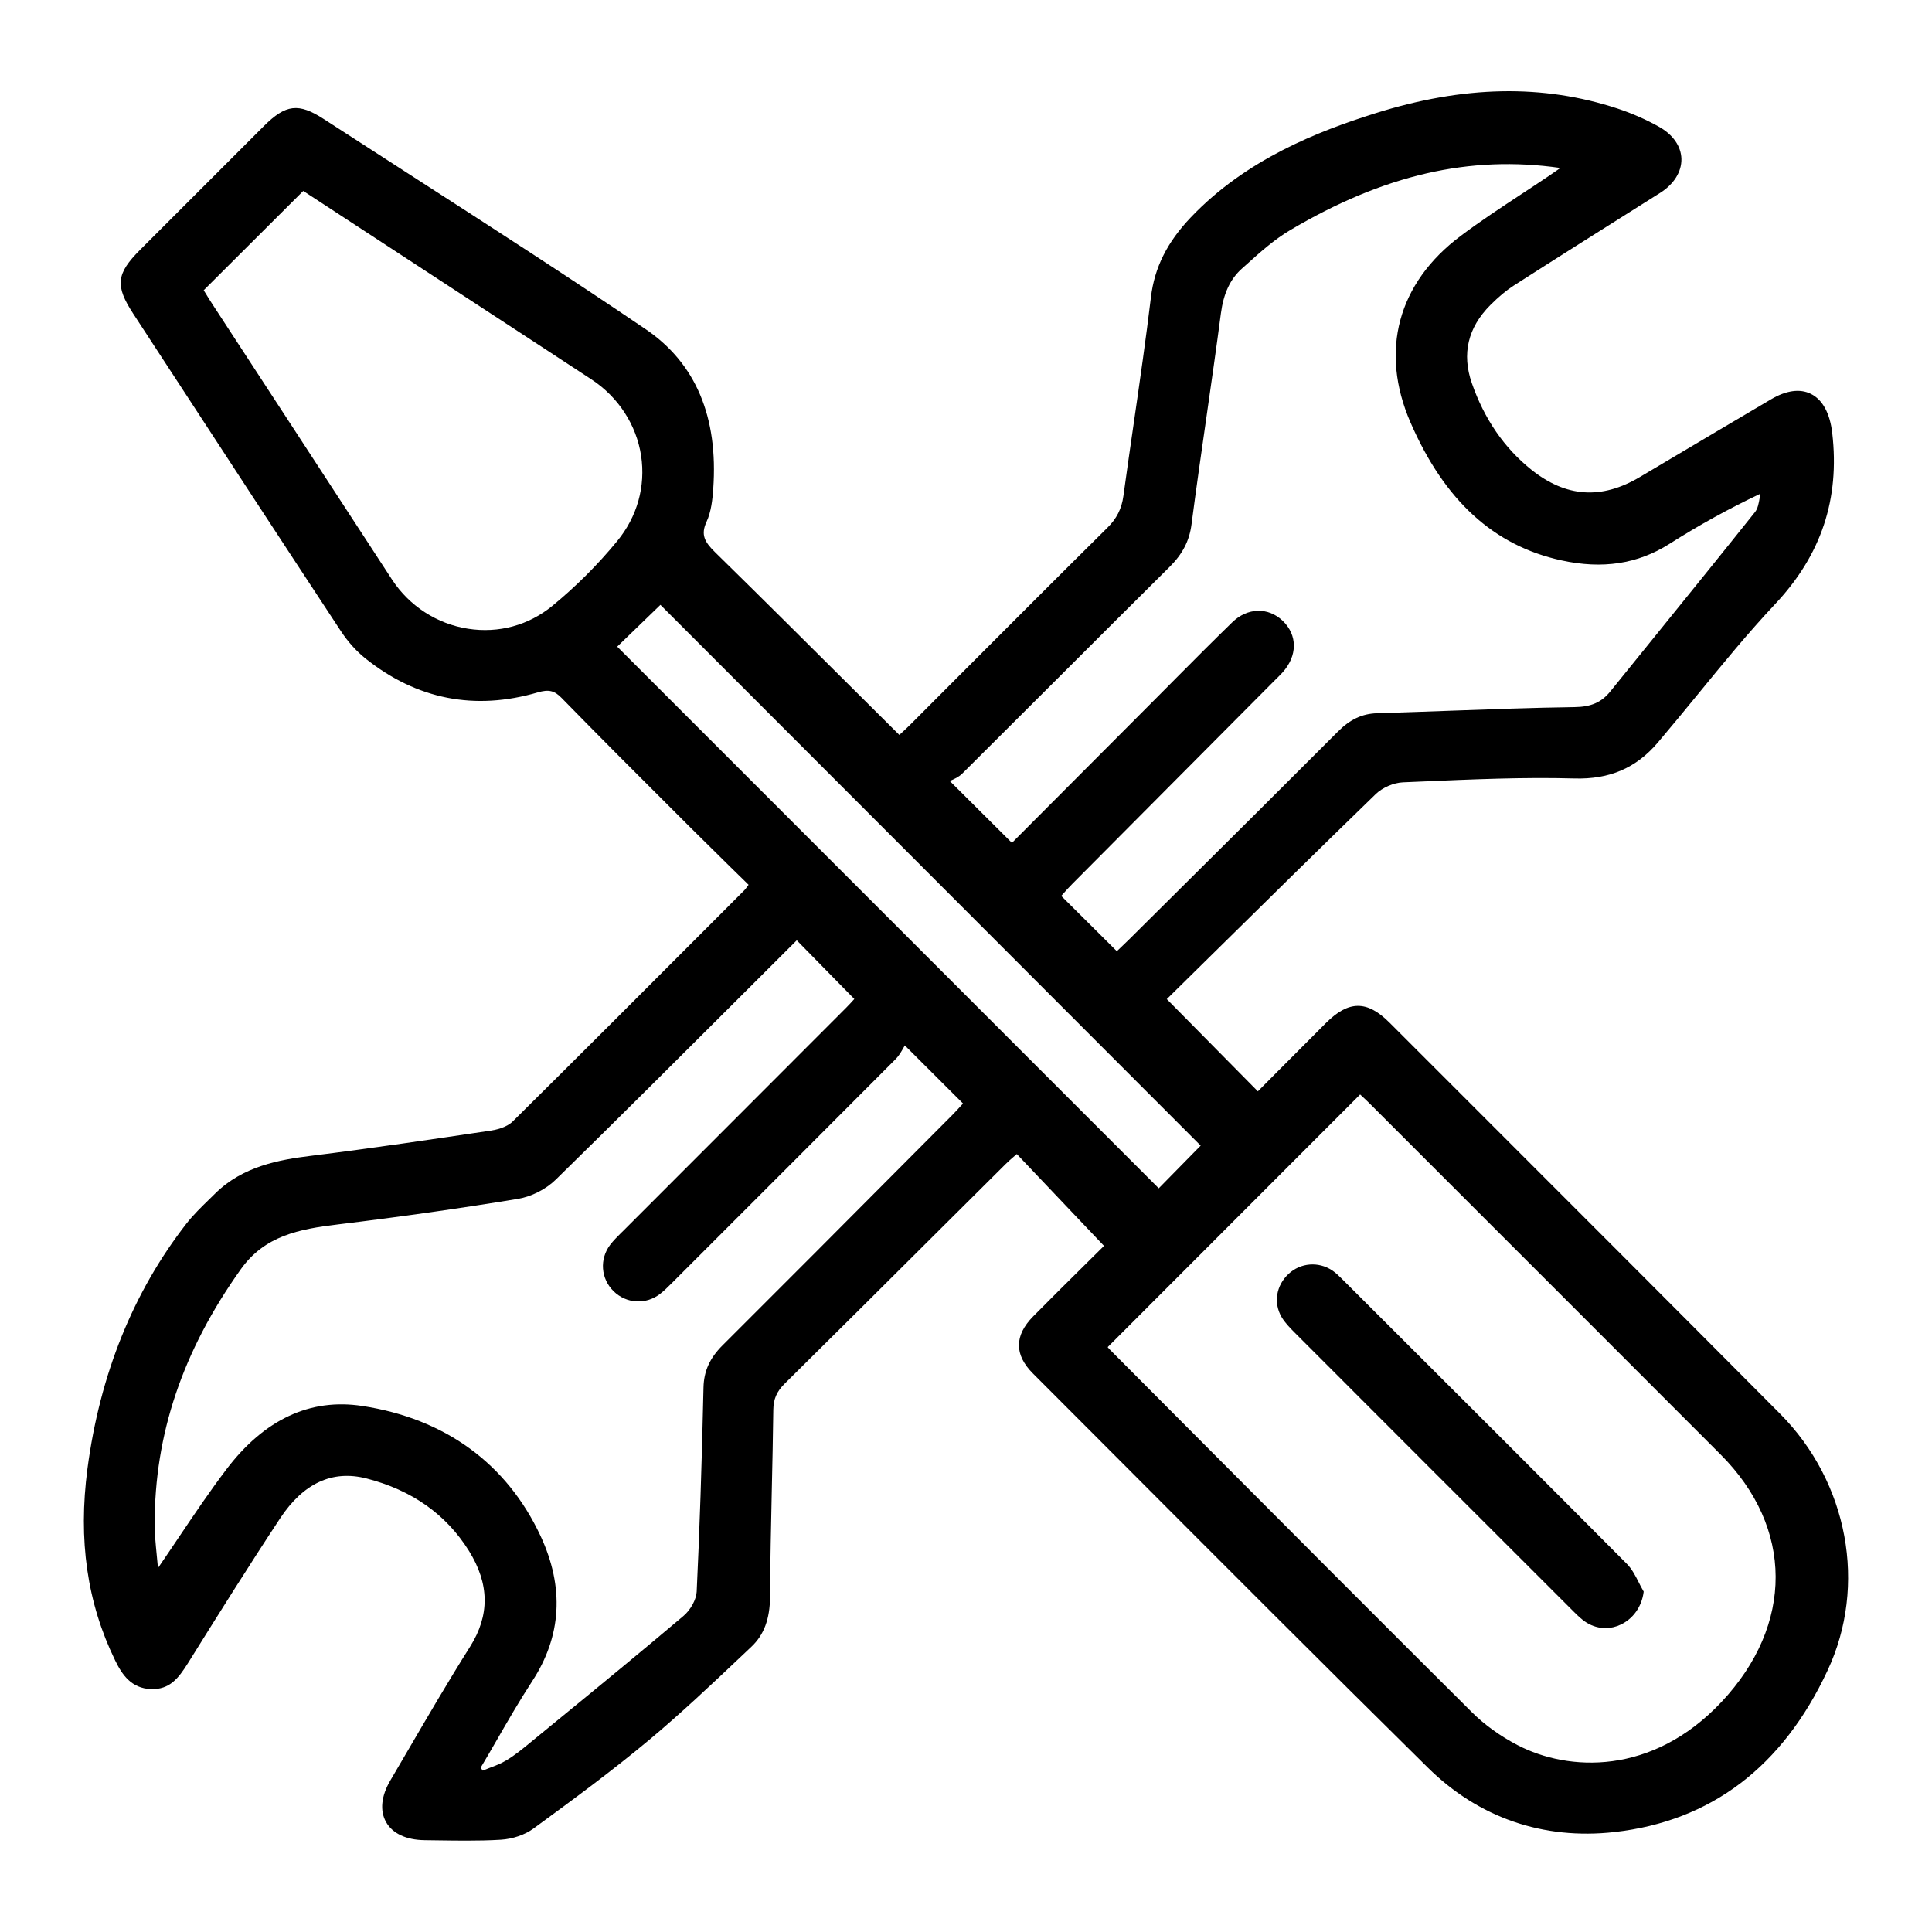 <?xml version="1.0" encoding="utf-8"?>
<!-- Generator: Adobe Illustrator 28.2.0, SVG Export Plug-In . SVG Version: 6.00 Build 0)  -->
<svg version="1.1" id="Layer_1" xmlns="http://www.w3.org/2000/svg" xmlns:xlink="http://www.w3.org/1999/xlink" x="0px" y="0px"
	 viewBox="0 0 300 300" style="enable-background:new 0 0 300 300;" xml:space="preserve">
<g>
	<path d="M276.41,219.53c-16.52-16.61-33.36-33.46-49.65-49.74l-11.01-11.01c-3.47-3.47-6.32-3.45-9.84,0.05
		c-2.57,2.56-5.13,5.13-7.61,7.63l-2.98,3l-14.14-14.32c2.27-2.24,4.55-4.48,6.84-6.74c8.35-8.23,16.99-16.74,25.6-25.09
		c1.05-1.02,2.79-1.77,4.23-1.83l2.81-0.12c7.81-0.34,15.88-0.7,23.8-0.48c5.48,0.16,9.59-1.62,12.95-5.56
		c2.12-2.5,4.24-5.08,6.28-7.57c3.82-4.67,7.77-9.5,11.96-13.96c7.15-7.6,10.05-16.29,8.86-26.55c-0.36-3.08-1.5-5.18-3.32-6.08
		c-1.68-0.84-3.83-0.55-6.19,0.85c-5.46,3.21-10.9,6.45-16.35,9.68l-4.01,2.38c-5.96,3.54-11.48,3.16-16.86-1.14
		c-4.2-3.36-7.31-7.88-9.24-13.45c-1.57-4.53-0.61-8.6,2.86-12.09c1.3-1.3,2.49-2.3,3.66-3.05c6.49-4.16,13.11-8.33,19.52-12.37
		l3.19-2.01c2.16-1.36,3.36-3.29,3.32-5.29c-0.05-1.95-1.3-3.76-3.45-4.97c-2.01-1.13-4.17-2.08-6.42-2.83
		c-11.62-3.84-23.95-3.6-37.7,0.73c-8.8,2.77-20,7.11-28.6,16.14c-3.68,3.86-5.65,7.8-6.2,12.39c-0.78,6.49-1.73,13.07-2.65,19.43
		c-0.54,3.75-1.11,7.64-1.63,11.46c-0.27,1.98-1.04,3.5-2.49,4.93c-7.47,7.39-15.02,14.96-22.32,22.27
		c-2.78,2.78-5.55,5.57-8.33,8.35c-0.42,0.42-0.85,0.81-1.27,1.2c-0.13,0.12-0.26,0.23-0.38,0.35c-2.37-2.35-4.72-4.7-7.08-7.04
		c-7.05-7.02-14.34-14.28-21.54-21.34c-1.63-1.6-2.25-2.72-1.31-4.74c0.72-1.56,0.91-3.43,1.03-5.07
		c0.8-11.18-2.72-19.52-10.46-24.79C88.41,43.07,76.15,35.18,64.3,27.54c-4.68-3.01-9.36-6.03-14.03-9.06
		c-3.9-2.53-5.89-2.3-9.29,1.09c-6.09,6.08-12.18,12.17-18.26,18.26l-0.96,0.96c-3.72,3.72-3.91,5.58-1.06,9.94l4.75,7.28
		c8.99,13.78,18.29,28.02,27.49,42c1.09,1.65,2.4,3.11,3.8,4.23c7.97,6.37,16.98,8.14,26.78,5.27c1.68-0.49,2.58-0.28,3.7,0.88
		c5.8,5.94,11.76,11.9,17.54,17.66l2.57,2.57c2.05,2.04,4.07,4.02,6.2,6.12c0.9,0.88,1.8,1.76,2.71,2.65
		c-0.11,0.15-0.21,0.28-0.28,0.38c-0.16,0.22-0.25,0.34-0.35,0.44l-5.93,5.94c-9.84,9.85-20.01,20.04-30.07,29.99
		c-0.98,0.97-2.72,1.32-3.41,1.42c-8.62,1.28-18.39,2.74-27.95,3.92c-4.93,0.61-10.55,1.62-14.83,5.84c-0.3,0.3-0.6,0.59-0.91,0.89
		c-1.23,1.2-2.5,2.43-3.57,3.8c-8.26,10.62-13.43,23.42-15.36,38.04c-1.46,11.11-0.05,20.85,4.3,29.78
		c1.09,2.24,2.52,4.33,5.56,4.45c2.92,0.1,4.29-1.7,5.78-4.08c4.52-7.26,9.35-14.97,14.28-22.44c3.61-5.46,8.12-7.54,13.4-6.19
		c7.04,1.8,12.39,5.58,15.92,11.25c3.19,5.13,3.25,10,0.17,14.88c-3.36,5.32-6.58,10.85-9.7,16.19c-0.89,1.53-1.79,3.07-2.69,4.6
		c-1.41,2.4-1.64,4.69-0.65,6.44c1,1.78,3.13,2.77,5.97,2.81c0.72,0.01,1.45,0.02,2.17,0.03c1.42,0.02,2.86,0.04,4.31,0.04
		c1.79,0,3.59-0.03,5.37-0.14c1.84-0.11,3.73-0.76,5.06-1.73c6.21-4.54,12.26-9,17.95-13.75c4.98-4.16,9.78-8.7,14.42-13.09
		l1.48-1.4c1.95-1.84,2.87-4.31,2.89-7.76c0.03-5.46,0.16-11,0.27-16.37c0.09-4.16,0.19-8.45,0.24-12.68
		c0.02-1.64,0.53-2.81,1.75-4.02c8.28-8.18,16.66-16.53,24.77-24.61c3.19-3.18,6.39-6.36,9.59-9.54c0.36-0.36,0.75-0.7,1.19-1.08
		c0.16-0.14,0.33-0.29,0.51-0.44l13.54,14.26c-1.01,1-2.03,2.01-3.07,3.04c-2.6,2.57-5.29,5.23-7.94,7.92
		c-2.92,2.97-2.93,5.94-0.04,8.84c4.49,4.5,8.99,9,13.48,13.5c15.64,15.68,31.82,31.89,47.85,47.71
		c7.89,7.79,17.92,11.25,28.98,10.01c14.98-1.68,26.12-10.12,33.1-25.1C289.96,246.2,286.99,230.17,276.41,219.53z M77.02,270.41
		c1.78-3.1,3.63-6.3,5.61-9.34c4.58-7,5.02-14.59,1.31-22.56c-5.24-11.24-14.82-18.23-27.68-20.19c-8.11-1.24-15.22,2.08-21.12,9.86
		c-2.55,3.36-4.91,6.87-7.41,10.58c-1.03,1.53-2.09,3.11-3.2,4.72c-0.06-0.69-0.13-1.35-0.19-1.98c-0.17-1.75-0.32-3.25-0.32-4.78
		c-0.04-13.99,4.34-26.96,13.38-39.64c3.7-5.19,9-6.22,15.05-6.95c9.88-1.2,19.03-2.5,27.96-3.97c2.1-0.34,4.36-1.49,5.9-3
		c9.78-9.57,19.57-19.35,29.05-28.81c2.79-2.79,5.58-5.57,8.36-8.34l8.94,9.11h0c-0.26,0.29-0.75,0.84-1.26,1.35
		c-6,6.01-12,12.01-18,18.02c-5.54,5.54-11.08,11.09-16.62,16.63l-0.35,0.34c-0.58,0.58-1.19,1.18-1.69,1.84
		c-1.67,2.22-1.45,5.25,0.54,7.2c1.97,1.94,5,2.12,7.2,0.43c0.66-0.51,1.26-1.11,1.84-1.69l3.24-3.24
		c10.35-10.34,21.04-21.03,31.54-31.57c0.5-0.51,0.86-1.15,1.18-1.71c0.08-0.13,0.15-0.27,0.22-0.39l9.04,9.02
		c-0.1,0.11-0.2,0.22-0.31,0.34c-0.39,0.43-0.84,0.92-1.3,1.39l-7.16,7.19c-9.35,9.4-19.02,19.11-28.57,28.63
		c-1.99,1.98-2.9,4-2.96,6.54c-0.27,12.18-0.61,22.26-1.06,31.72c-0.06,1.2-0.94,2.83-2.06,3.77c-6.44,5.45-13.07,10.89-19.49,16.14
		l-4.21,3.45c-1.2,0.99-2.44,2.01-3.77,2.81c-0.82,0.5-1.75,0.86-2.66,1.2c-0.35,0.13-0.7,0.27-1.04,0.41l-0.31-0.46
		C75.44,273.15,76.23,271.78,77.02,270.41z M219.02,65.6c5.26,12.11,12.92,19.12,23.42,21.41c6.38,1.4,11.86,0.56,16.76-2.54
		c4.65-2.95,9.29-5.51,14.16-7.81c-0.05,0.22-0.08,0.44-0.12,0.66c-0.15,0.85-0.29,1.66-0.73,2.2
		c-5.06,6.35-10.26,12.76-15.28,18.97c-2.39,2.95-4.79,5.9-7.17,8.86c-1.38,1.71-3,2.42-5.58,2.45c-6.51,0.09-13.12,0.34-19.52,0.57
		c-3.65,0.13-7.42,0.27-11.13,0.38c-2.3,0.07-4.17,0.94-6.05,2.82c-8.37,8.39-16.92,16.88-25.18,25.08l-7.23,7.18
		c-0.47,0.46-0.94,0.92-1.43,1.38l-0.52,0.49l-8.63-8.58c0.13-0.15,0.27-0.3,0.4-0.45c0.42-0.47,0.85-0.95,1.31-1.41
		c8.52-8.57,17.04-17.13,25.56-25.7l5.56-5.59c0.15-0.15,0.3-0.3,0.45-0.45c0.36-0.35,0.72-0.71,1.07-1.09
		c2.35-2.59,2.36-5.82,0.03-8.04c-2.26-2.15-5.48-2.05-7.83,0.24c-2.93,2.85-5.86,5.79-8.69,8.64c-0.91,0.92-1.83,1.84-2.74,2.76
		c-5.61,5.62-11.21,11.24-16.73,16.78l-6.05,6.07l-9.65-9.61c0.05-0.02,0.09-0.04,0.14-0.06c0.53-0.23,1.25-0.55,1.78-1.07
		c5.03-5,10.05-10.01,15.07-15.03c5.61-5.6,11.41-11.4,17.13-17.07c2.03-2.01,3.09-4.06,3.42-6.63c0.73-5.59,1.54-11.26,2.33-16.74
		c0.75-5.24,1.53-10.66,2.23-16c0.41-3.12,1.45-5.33,3.25-6.95l0.65-0.58c2.15-1.94,4.38-3.94,6.85-5.4
		c14.53-8.6,27.88-11.68,41.96-9.66l-0.37,0.26c-0.5,0.35-0.9,0.63-1.3,0.9c-1.45,0.98-2.91,1.94-4.37,2.9
		c-3.13,2.06-6.37,4.19-9.42,6.48C217.04,43.94,214.2,54.5,219.02,65.6z M211.48,170.21c0.39,0.36,0.85,0.78,1.28,1.22l10.76,10.76
		c14.56,14.55,29.12,29.11,43.66,43.67c11.34,11.35,11.39,26.43,0.14,38.41c-10.8,11.5-23.82,10.8-31.68,6.71
		c-2.69-1.4-5.14-3.17-7.09-5.11c-14.84-14.77-29.87-29.86-44.4-44.44c-3.96-3.98-7.92-7.95-11.88-11.93
		c-0.1-0.1-0.19-0.22-0.27-0.32l39.2-39.23C211.29,170.04,211.38,170.12,211.48,170.21z M186.44,177.89l-6.51,6.63l-84.09-84.11
		l6.71-6.49L186.44,177.89z M95.82,84.04c-3,3.65-6.38,7.02-10.03,10.02c-3.7,3.04-8.35,4.31-13.11,3.57
		c-4.82-0.74-9.12-3.53-11.81-7.64C56,82.51,51.11,75.03,46.23,67.54C41.81,60.77,37.39,54,32.98,47.23
		c-0.37-0.56-0.72-1.13-1.04-1.66c-0.11-0.17-0.21-0.34-0.31-0.5l15.46-15.42l37.34,24.41c2.47,1.62,4.95,3.24,7.42,4.86
		c4.16,2.73,6.97,7.05,7.7,11.84C100.27,75.52,98.95,80.24,95.82,84.04z"/>
	<path d="M200.95,206.84c13.43,13.45,27.61,27.63,43.36,43.36c0.64,0.64,1.3,1.3,2.07,1.77c0.91,0.56,1.91,0.84,2.91,0.84
		c0.81,0,1.62-0.18,2.39-0.55c1.92-0.91,3.25-2.79,3.54-5.04l0.01-0.09l-0.05-0.08c-0.26-0.44-0.5-0.91-0.73-1.37
		c-0.51-1.01-1.05-2.06-1.84-2.85c-12.45-12.52-25.16-25.21-37.45-37.47l-6.85-6.84c-0.44-0.44-0.92-0.9-1.46-1.26
		c-2.13-1.41-4.92-1.18-6.77,0.56c-1.93,1.8-2.36,4.5-1.07,6.7C199.52,205.38,200.22,206.1,200.95,206.84z"/>
</g>
</svg>
